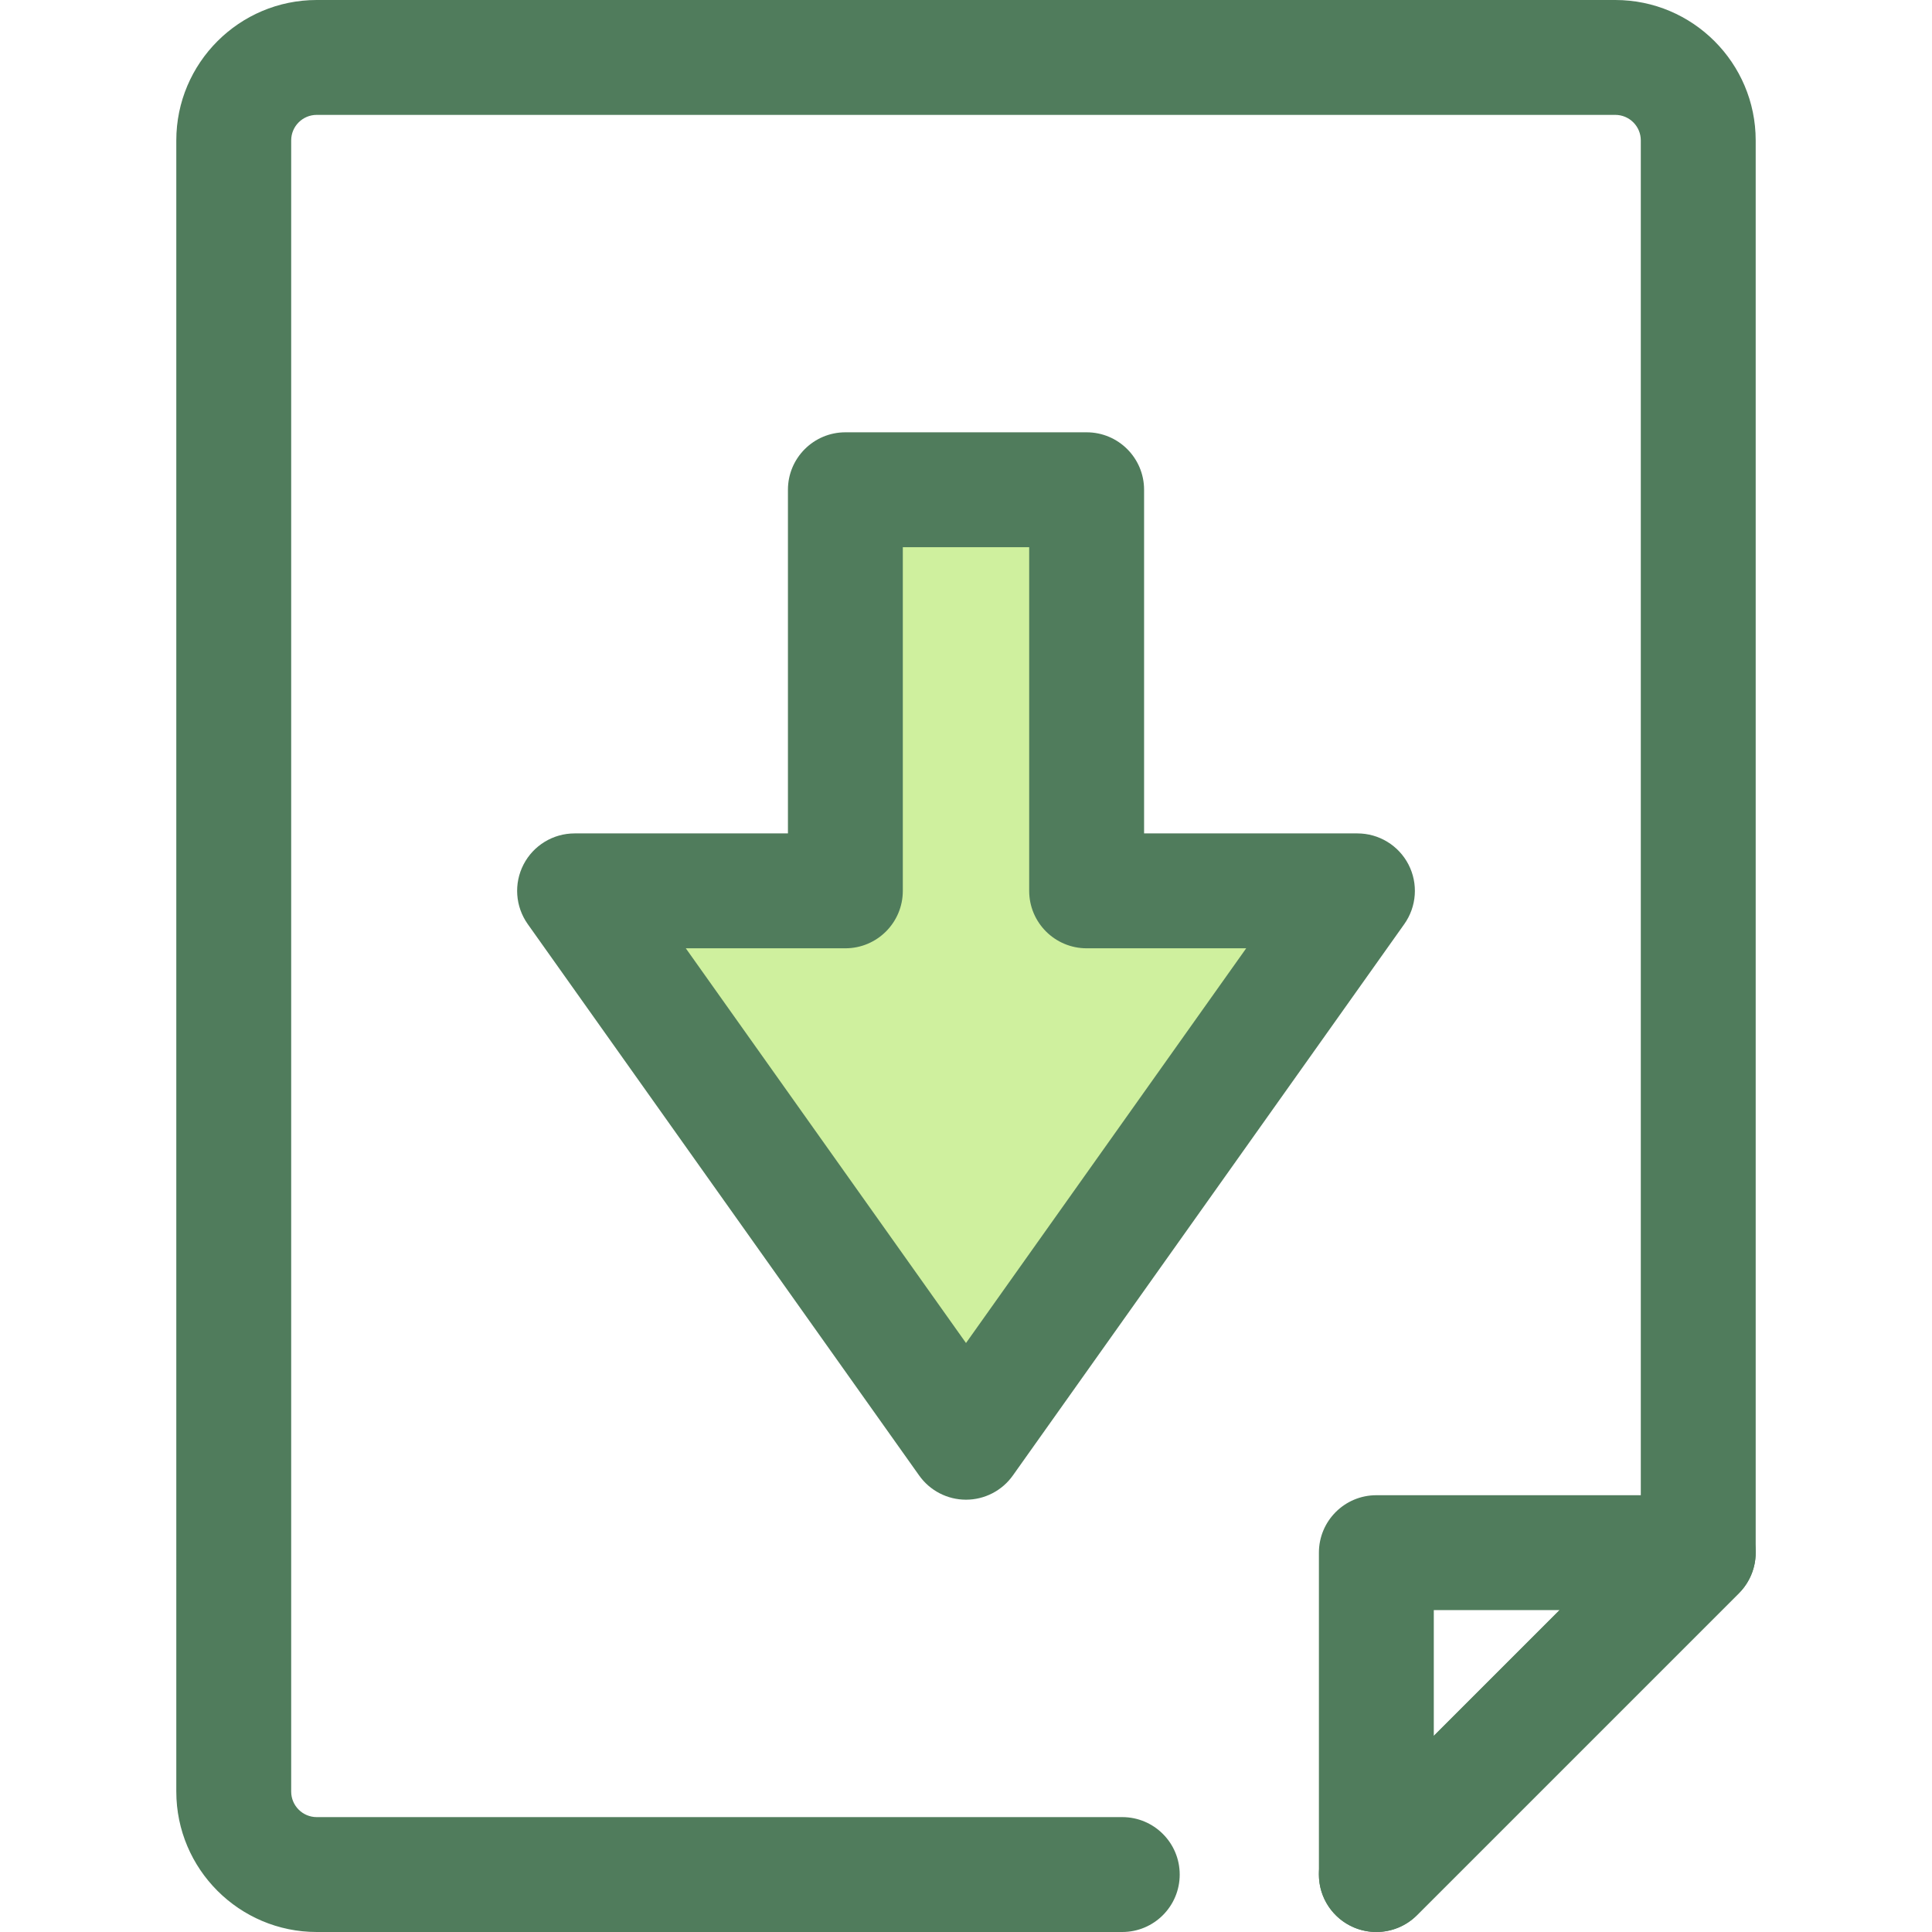 <?xml version="1.0" encoding="iso-8859-1"?>
<!-- Generator: Adobe Illustrator 19.0.0, SVG Export Plug-In . SVG Version: 6.00 Build 0)  -->
<svg version="1.1" id="Layer_1" xmlns="http://www.w3.org/2000/svg" xmlns:xlink="http://www.w3.org/1999/xlink" x="0px" y="0px"
	 viewBox="0 0 512 512" style="enable-background:new 0 0 512 512;" xml:space="preserve">
<g>
	<path style="fill:#507C5C;" d="M364.745,512c-1.961,0-3.94-0.379-5.823-1.158c-5.687-2.357-9.397-7.907-9.397-14.064V411.47
		c0-8.406,6.817-15.223,15.223-15.223h85.307c6.158,0,11.708,3.71,14.064,9.397c2.355,5.689,1.052,12.236-3.3,16.59l-85.307,85.307
		C372.601,510.453,368.707,512,364.745,512z M379.971,426.693v33.332l33.332-33.332H379.971z"/>
	<path style="fill:#507C5C;" d="M297.412,512H83.931c-20.519,0-37.209-16.692-37.209-37.209V37.209C46.721,16.692,63.412,0,83.931,0
		h344.137c20.519,0,37.209,16.692,37.209,37.209v374.26c0,4.037-1.604,7.908-4.459,10.764l-85.307,85.307
		c-5.946,5.943-15.582,5.943-21.53,0c-5.945-5.945-5.945-15.584,0-21.53l80.849-80.849V37.209c0-3.73-3.034-6.764-6.764-6.764
		H83.931c-3.73,0-6.764,3.034-6.764,6.764v437.58c0,3.73,3.034,6.764,6.764,6.764h213.481c8.406,0,15.223,6.817,15.223,15.223
		C312.635,505.182,305.818,512,297.412,512z"/>
</g>
<polygon style="fill:#CFF09E;" points="287.968,236.085 287.968,129.787 224.032,129.787 224.032,236.085 152.268,236.085 
	256,382.213 359.732,236.085 "/>
<path style="fill:#507C5C;" d="M256,397.434c-4.932,0-9.558-2.388-12.413-6.412L139.856,244.896
	c-3.296-4.643-3.725-10.738-1.111-15.797c2.614-5.059,7.832-8.237,13.526-8.237h56.541v-91.074c0-8.406,6.817-15.223,15.223-15.223
	h63.936c8.406,0,15.223,6.817,15.223,15.223v91.074h56.541c5.693,0,10.912,3.179,13.526,8.237
	c2.614,5.059,2.184,11.154-1.111,15.797L268.416,391.022C265.558,395.046,260.932,397.434,256,397.434z M181.744,251.308
	L256,355.914l74.256-104.606h-42.288c-8.406,0-15.223-6.817-15.223-15.223v-91.074h-33.49v91.074
	c0,8.406-6.817,15.223-15.223,15.223H181.744z"/>
<g>
</g>
<g>
</g>
<g>
</g>
<g>
</g>
<g>
</g>
<g>
</g>
<g>
</g>
<g>
</g>
<g>
</g>
<g>
</g>
<g>
</g>
<g>
</g>
<g>
</g>
<g>
</g>
<g>
</g>
</svg>
